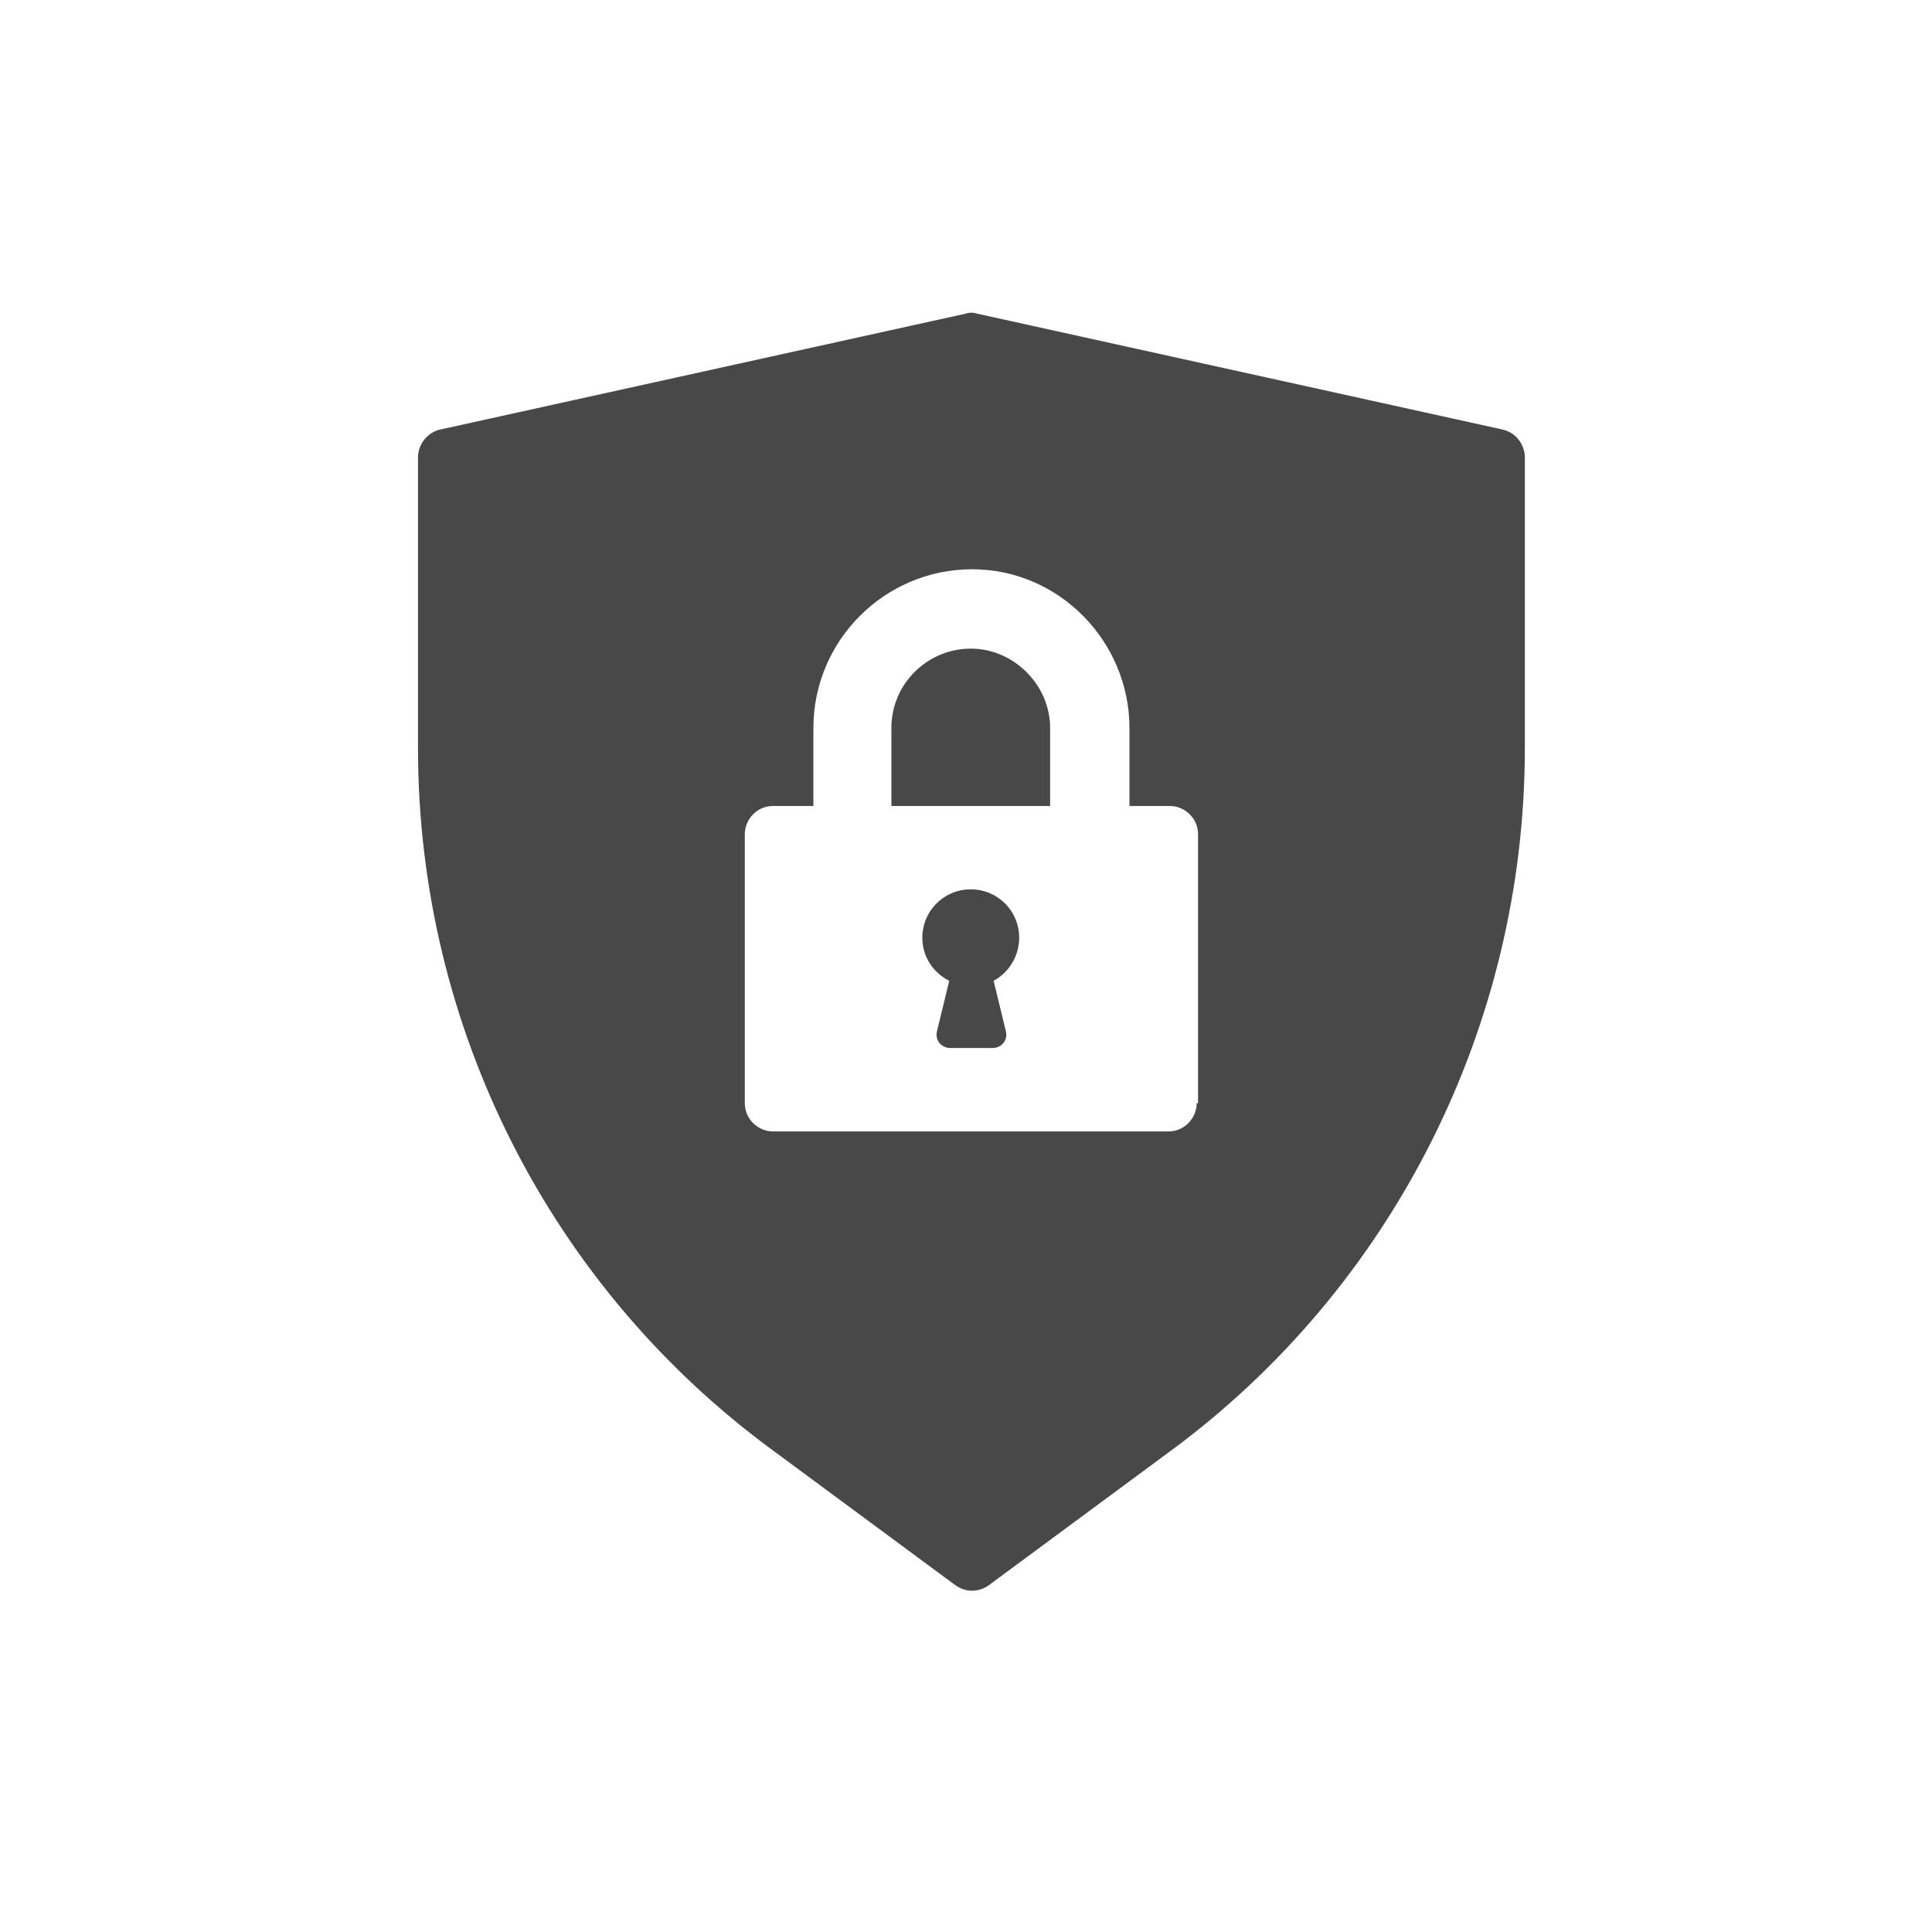 <svg width="65" height="65" viewBox="0 0 65 65" fill="none" xmlns="http://www.w3.org/2000/svg">
<path d="M34.289 31.55C34.289 30.645 33.565 29.921 32.66 29.921C31.755 29.921 31.031 30.645 31.031 31.55C31.031 32.184 31.393 32.727 31.936 32.998L31.529 34.672C31.438 34.989 31.664 35.26 31.981 35.26H33.384C33.7 35.26 33.927 34.989 33.836 34.672L33.429 32.998C33.927 32.727 34.289 32.184 34.289 31.55Z" fill="#484848"/>
<path d="M32.66 21.822C31.212 21.822 29.99 22.998 29.99 24.491V27.116H35.33V24.491C35.33 23.044 34.108 21.822 32.66 21.822Z" fill="#484848"/>
<path d="M50.533 14.447L32.886 10.555C32.75 10.51 32.614 10.51 32.479 10.555L14.832 14.447C14.38 14.537 14.063 14.944 14.063 15.397V25.17C14.063 34.536 18.497 43.315 26.054 48.835L32.117 53.314C32.479 53.586 32.931 53.586 33.293 53.314L39.356 48.835C46.867 43.315 51.302 34.491 51.302 25.17V15.397C51.302 14.944 50.985 14.537 50.533 14.447ZM40.261 37.116C40.261 37.613 39.854 38.066 39.311 38.066H26.008C25.511 38.066 25.058 37.658 25.058 37.116V28.066C25.058 27.568 25.465 27.116 26.008 27.116H27.366V24.491C27.366 21.55 29.764 19.152 32.705 19.152C35.646 19.152 37.999 21.596 37.999 24.491V27.116H39.356C39.854 27.116 40.307 27.523 40.307 28.066V37.116H40.261Z" fill="#484848"/>
</svg>
